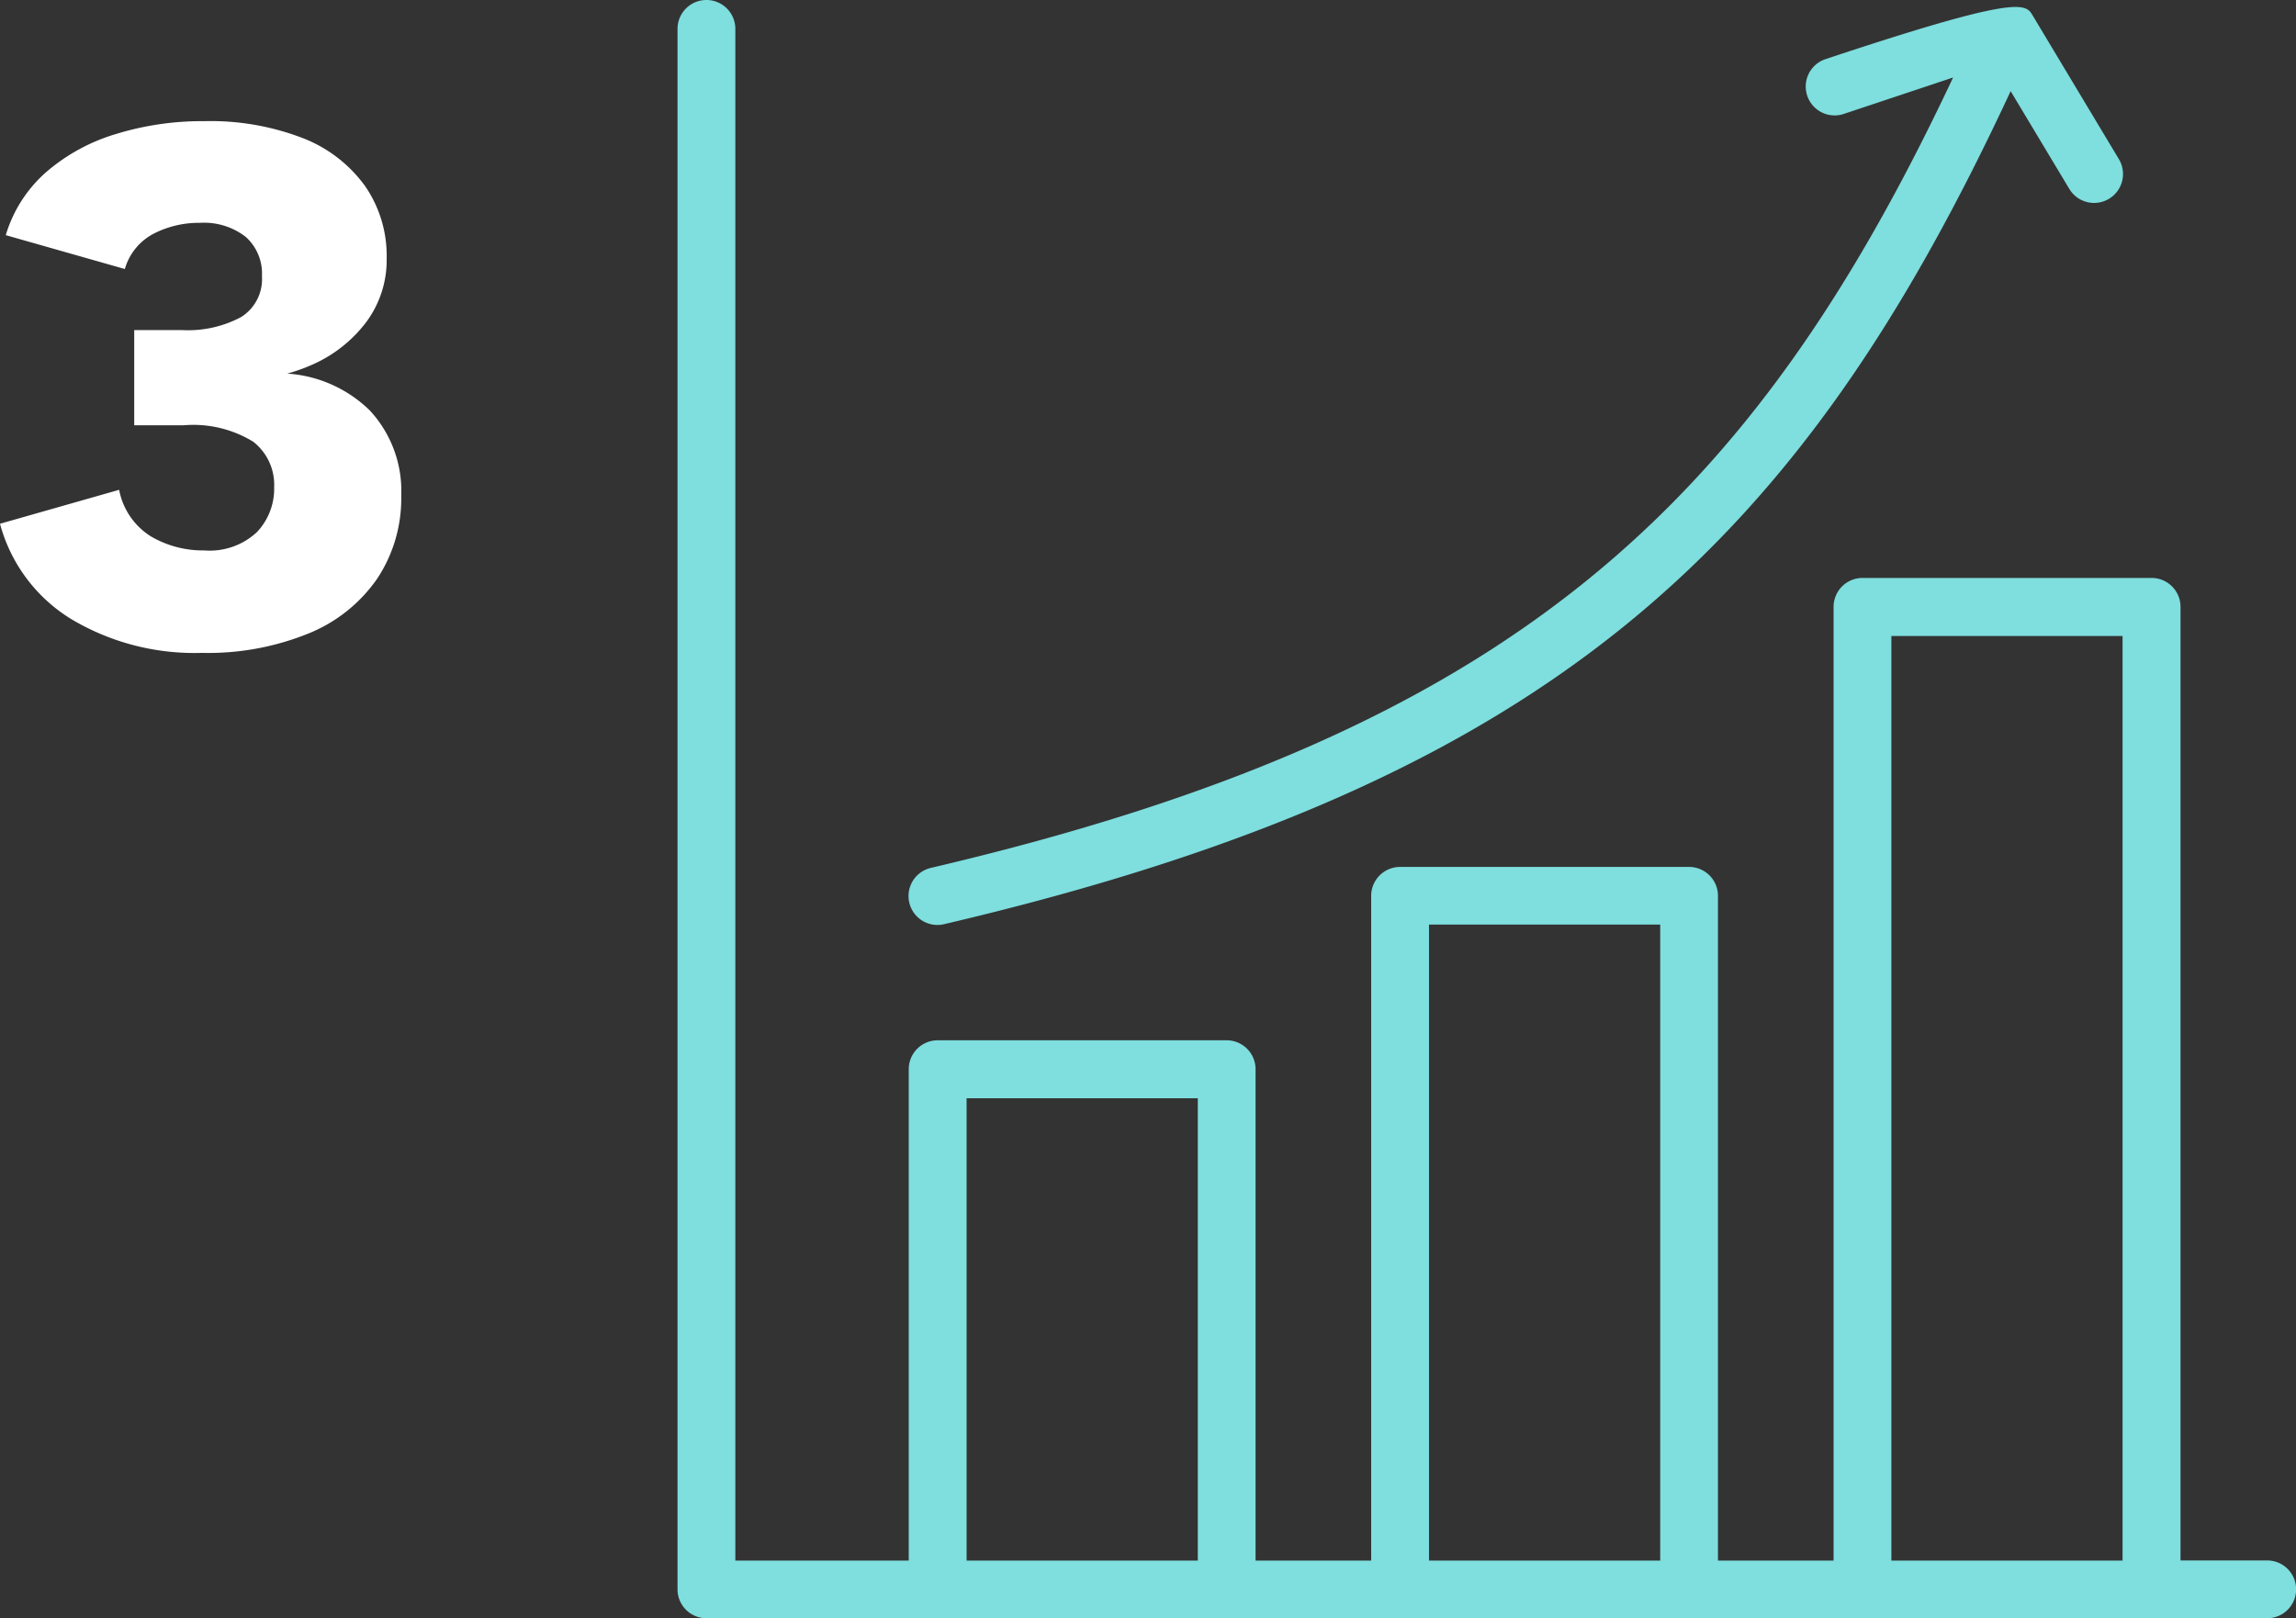 <svg xmlns="http://www.w3.org/2000/svg" width="85.909" height="60.558" viewBox="0 0 85.909 60.558"><rect x="0" y="0" width="85.909" height="60.558" fill="#333333" stroke="none"/><g id="diagnosi-economico-finanziaria" transform="translate(-557.242 -874)"><g id="noun-economic-6577832" transform="translate(582.593 874)"><g id="Raggruppa_26" data-name="Raggruppa 26" transform="translate(0)"><path id="Tracciato_15552" data-name="Tracciato 15552" d="M147.081,62.558h58.4a1.081,1.081,0,0,0,0-2.163h-3.244V24.709a1.082,1.082,0,0,0-1.081-1.081H190.337a1.082,1.082,0,0,0-1.081,1.081V60.4H184.93V35.523a1.082,1.082,0,0,0-1.081-1.081H173.035a1.082,1.082,0,0,0-1.081,1.081V60.4h-4.326V42.011a1.082,1.082,0,0,0-1.081-1.081H155.732a1.082,1.082,0,0,0-1.081,1.081V60.4h-6.488V3.081a1.081,1.081,0,0,0-2.163,0v58.4A1.082,1.082,0,0,0,147.081,62.558ZM191.418,60.4v-34.6h8.651V60.4Zm-17.3,0V36.6h8.651V60.4Zm-8.651-17.3V60.4h-8.651v-17.3Zm28.261-38.2c-7.507,15.951-16.385,24.455-38.24,29.576a1.082,1.082,0,1,0,.493,2.107c22.9-5.366,32.059-14.322,39.9-31.172l2.184,3.64a1.082,1.082,0,1,0,1.856-1.112l-3.244-5.407c-.262-.435-.789-.629-7.758,1.693a1.081,1.081,0,0,0,.683,2.05Z" transform="translate(-146 -2)" fill="#7fdede" fill-rule="evenodd"></path></g></g><path id="Tracciato_86953" data-name="Tracciato 86953" d="M8.8.432A9,9,0,0,1,3.9-.837,6.008,6.008,0,0,1,1.242-4.4L5.7-5.67A2.632,2.632,0,0,0,6.885-3.929a3.853,3.853,0,0,0,2,.527,2.59,2.59,0,0,0,1.971-.686A2.357,2.357,0,0,0,11.5-5.77a2.043,2.043,0,0,0-.783-1.7A4.284,4.284,0,0,0,8.1-8.084H6.264v-2.7H11.8v.756A4.872,4.872,0,0,1,15.08-8.639a4.428,4.428,0,0,1,1.175,3.195,5.428,5.428,0,0,1-.891,3.086A5.737,5.737,0,0,1,12.8-.3,9.977,9.977,0,0,1,8.8.432ZM6.264-9.785v-1.863H8.046a4.217,4.217,0,0,0,2.214-.485,1.672,1.672,0,0,0,.783-1.535,1.836,1.836,0,0,0-.607-1.468,2.542,2.542,0,0,0-1.715-.525,3.7,3.7,0,0,0-1.728.405,2.167,2.167,0,0,0-1.08,1.323L1.458-15.2a5.063,5.063,0,0,1,1.5-2.349,7.087,7.087,0,0,1,2.606-1.431,10.972,10.972,0,0,1,3.321-.486,9.6,9.6,0,0,1,3.686.634A5.182,5.182,0,0,1,14.9-17.04a4.592,4.592,0,0,1,.81,2.7,3.887,3.887,0,0,1-.77,2.4,5.1,5.1,0,0,1-2.025,1.591,6.587,6.587,0,0,1-2.741.566Z" transform="translate(556 898)" fill="#fff"></path></g></svg>